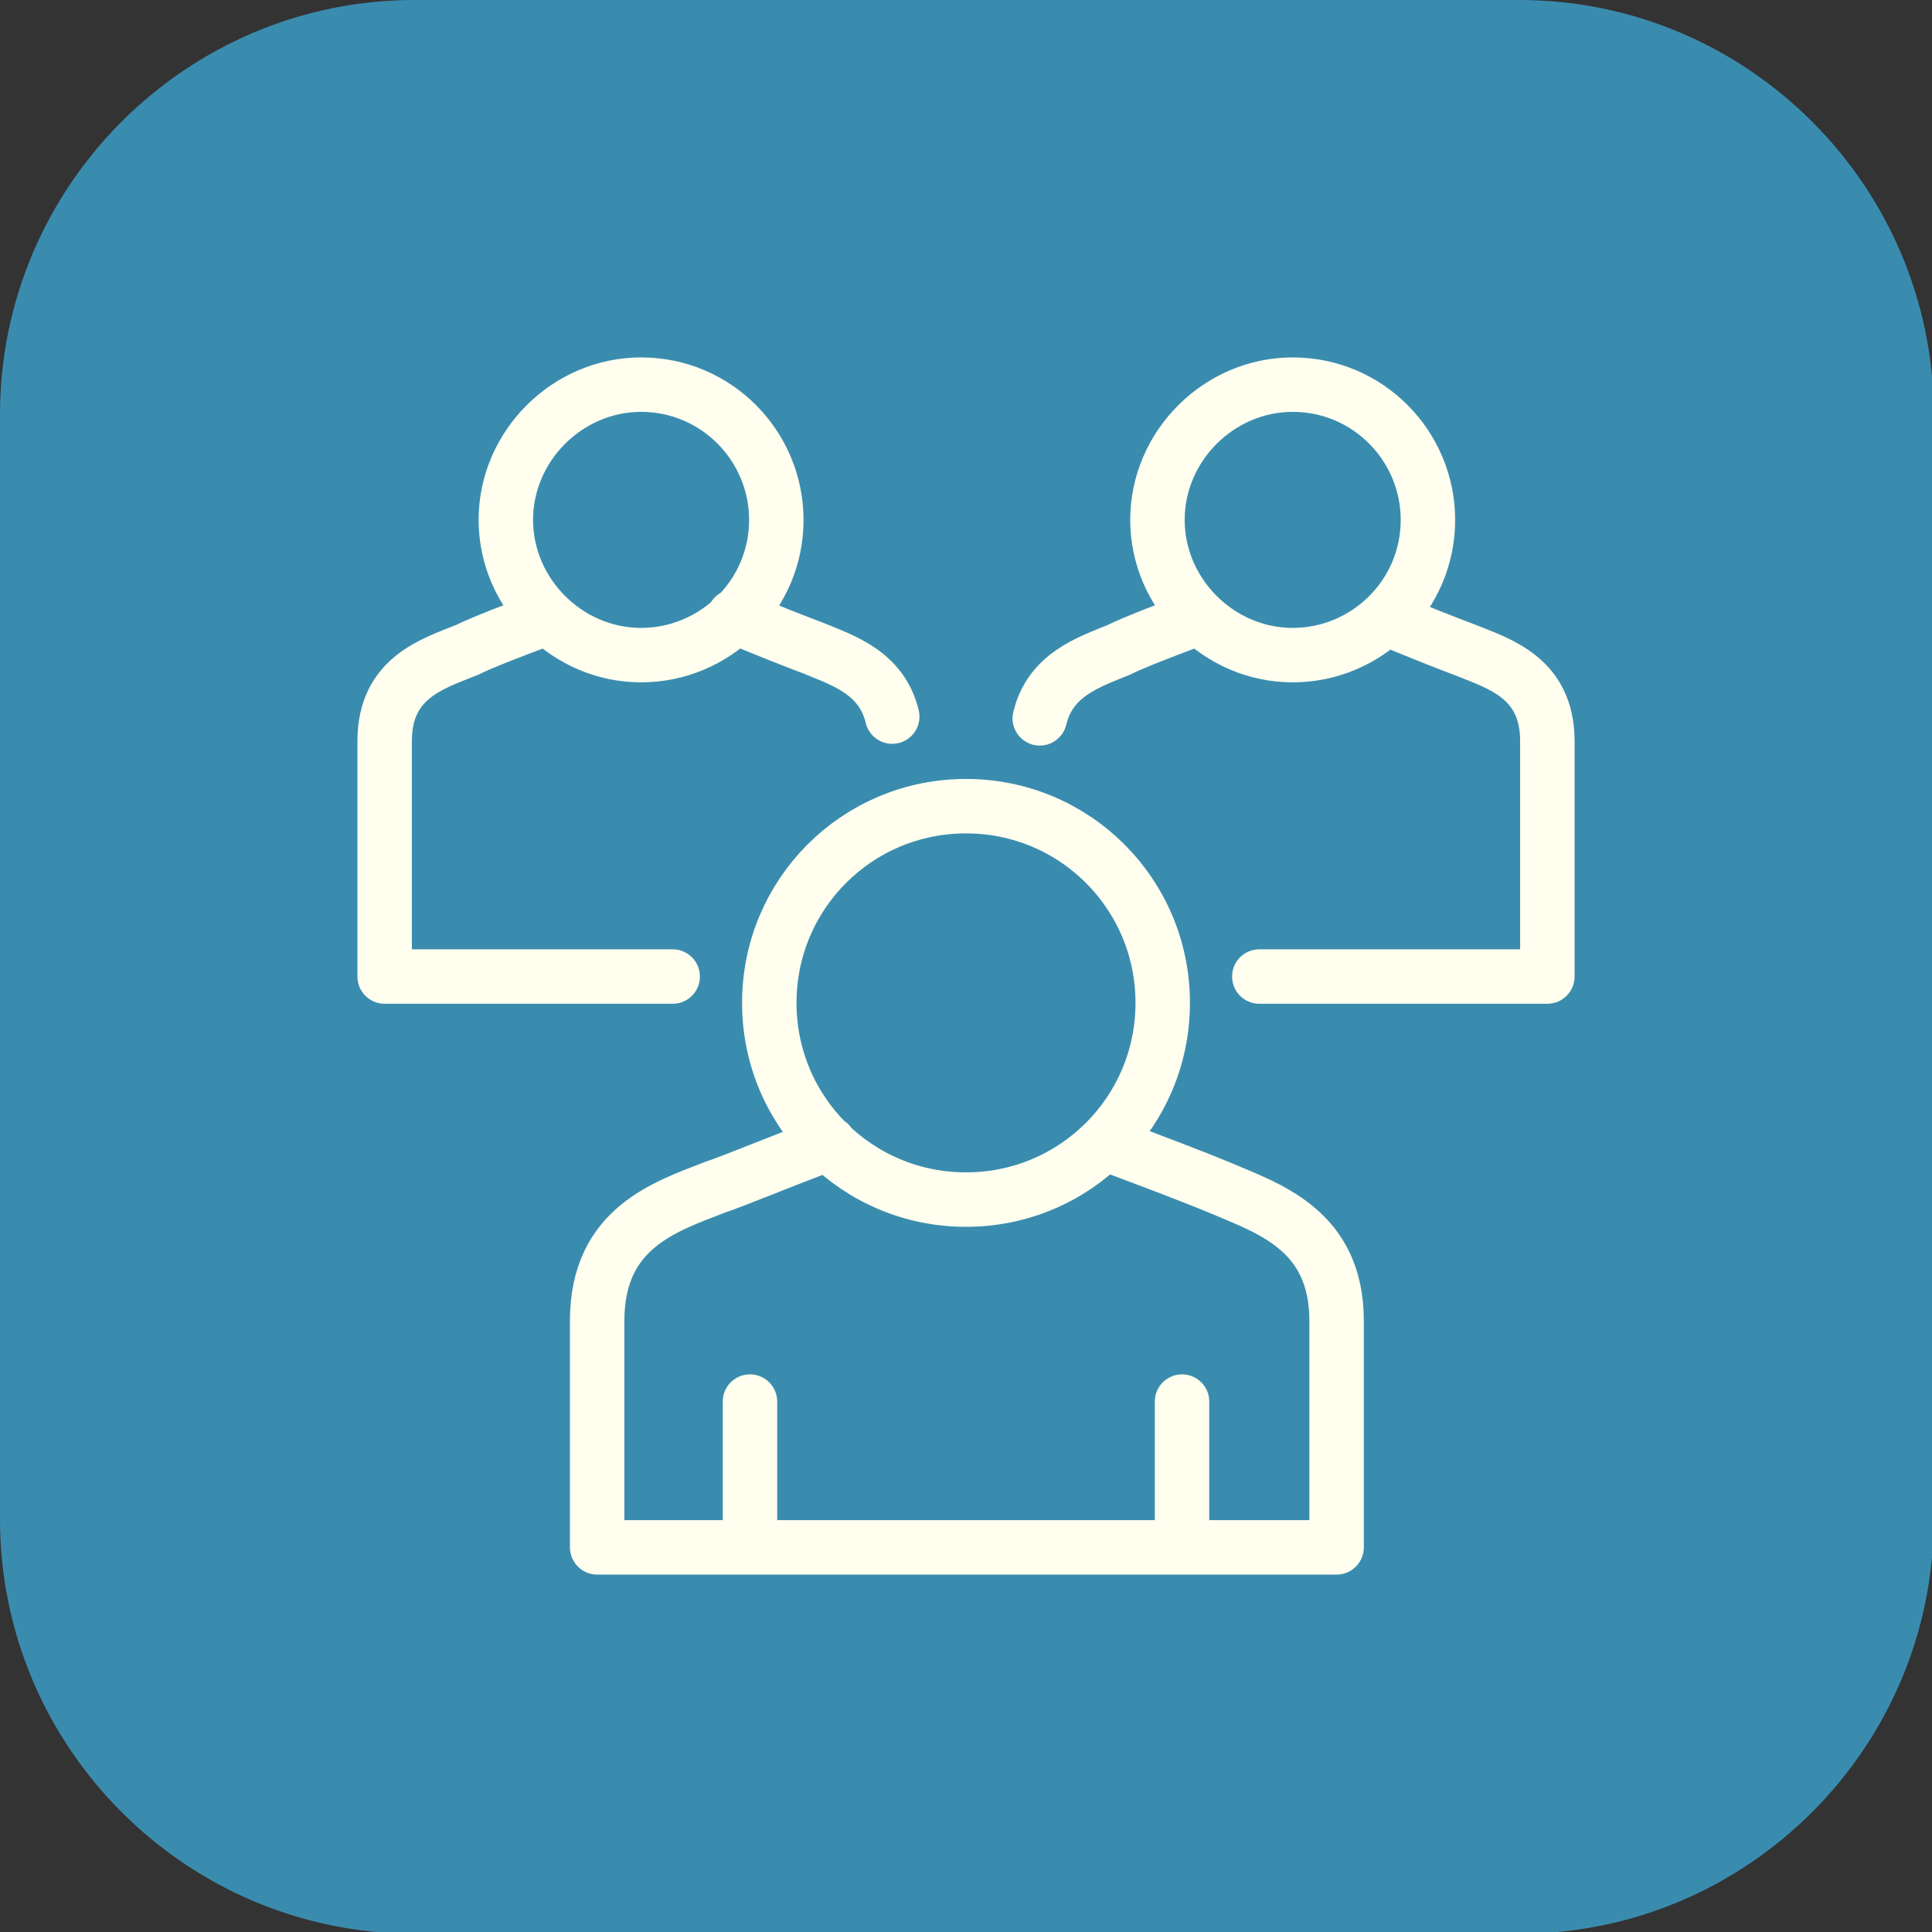 <?xml version="1.0" encoding="UTF-8"?>
<svg id="Layer_1" xmlns="http://www.w3.org/2000/svg" xmlns:xlink="http://www.w3.org/1999/xlink" version="1.1" viewBox="0 0 110 110">
  <rect x="0" y="0" width="110" height="110" fill="#333333" stroke="none"/>
  <!-- Generator: Adobe Illustrator 29.3.1, SVG Export Plug-In . SVG Version: 2.1.0 Build 151)  -->
  <defs>
    <style>
      .st0, .st1 {
        fill: none;
      }

      .st1 {
        stroke: #fffeef;
        stroke-linecap: round;
        stroke-linejoin: round;
        stroke-width: 3.1px;
      }

      .st2 {
        clip-path: url(#clippath-1);
      }

      .st3 {
        clip-path: url(#clippath-2);
      }

      .st4 {
        fill: #3a8caf;
      }

      .st5 {
        clip-path: url(#clippath);
      }
    </style>
    <clipPath id="clippath">
      <rect class="st0" width="110" height="110"/>
    </clipPath>
    <clipPath id="clippath-1">
      <rect class="st0" width="110" height="110"/>
    </clipPath>
    <clipPath id="clippath-2">
      <rect class="st0" width="110" height="110"/>
    </clipPath>
  </defs>
  <g class="st5">
    <g class="st2">
      <g class="st3">
        <g>
          <path class="st4" d="M86.4,0H23.6C10.6,0,0,10.6,0,23.6v62.9c0,13,10.6,23.6,23.6,23.6h62.9c13,0,23.6-10.6,23.6-23.6V23.6c0-13-10.6-23.6-23.6-23.6Z"/>
          <path class="st1" d="M67.3,79.8v8.2M42.7,79.8v8.2M47.2,65.1c-2.7,1-5.3,2.1-6.5,2.5-2.8,1.1-6.7,2.3-6.7,7.6v12.9h42.1v-12.9c0-5.2-3.9-6.4-6.7-7.6-1.2-.5-3.8-1.5-6.5-2.5M50.8,40.8c-.6-2.5-2.8-3.2-4.5-3.9-.8-.3-2.6-1-4.5-1.8M31.1,35.2c-1.9.7-3.7,1.4-4.5,1.8-2,.8-4.7,1.6-4.7,5.2v13.4h16.4M71.7,55.6h16.4v-13.4c0-3.6-2.7-4.4-4.7-5.2-.8-.3-2.6-1-4.5-1.8M68.2,35.2c-1.9.7-3.7,1.4-4.5,1.8-1.7.7-3.9,1.4-4.5,3.9M66.2,57.1c0,6.2-5,11.2-11.2,11.2-6.2,0-11.2-5-11.2-11.2,0-6.2,5-11.2,11.2-11.2h0c6.2,0,11.2,5,11.2,11.2h0ZM81.3,29.6c0,4.3-3.5,7.7-7.7,7.7s-7.7-3.5-7.7-7.7,3.5-7.7,7.7-7.7c4.3,0,7.7,3.5,7.7,7.7h0ZM44.2,29.6c0,4.3-3.5,7.7-7.7,7.7s-7.7-3.5-7.7-7.7,3.5-7.7,7.7-7.7h0c4.3,0,7.7,3.5,7.7,7.7h0Z"/>
        </g>
      </g>
    </g>
  </g>
</svg>